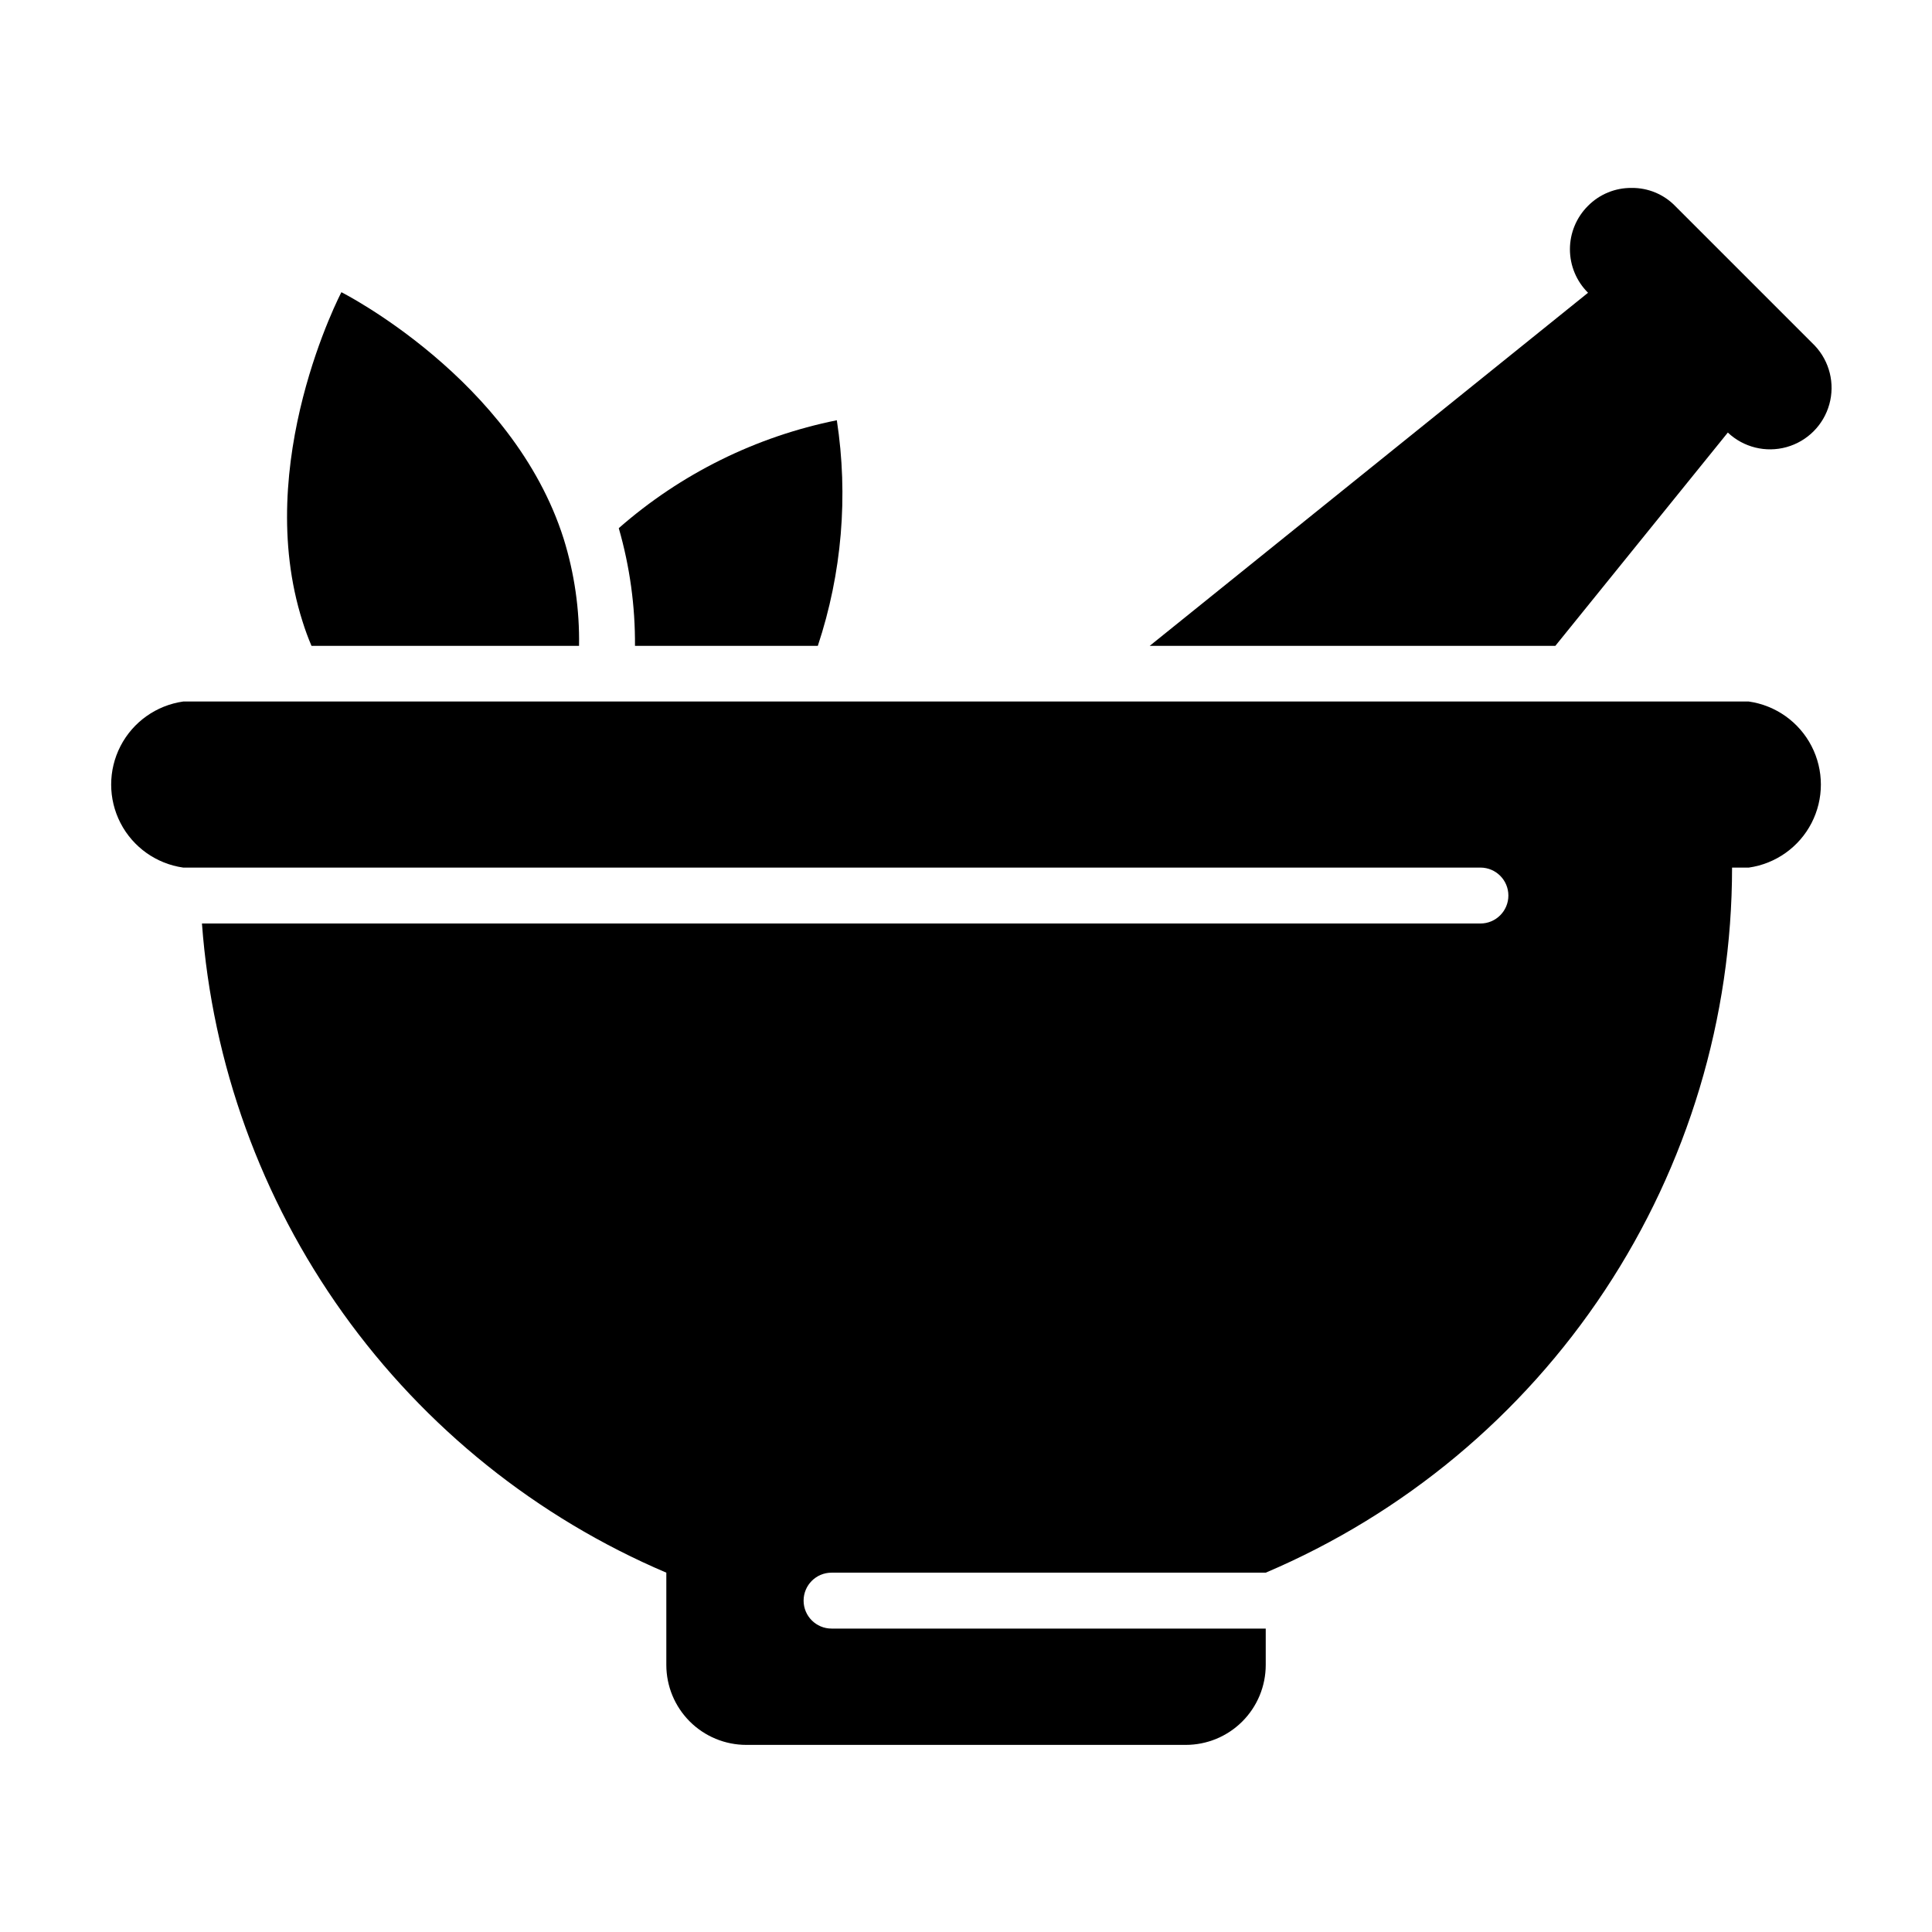 <?xml version="1.0" encoding="UTF-8"?>
<!-- Uploaded to: ICON Repo, www.svgrepo.com, Generator: ICON Repo Mixer Tools -->
<svg fill="#000000" width="800px" height="800px" version="1.1" viewBox="144 144 512 512" xmlns="http://www.w3.org/2000/svg">
 <g>
  <path d="m360.73 315.16c6.391-19.25 8.117-39.742 5.039-59.789-21.43 4.32-41.355 14.184-57.789 28.598 2.922 10.137 4.367 20.645 4.297 31.191z"/>
  <path d="m226.55 315.16h70.902c0.156-9.613-1.219-19.191-4.074-28.375-13.41-42.379-58.902-65.348-58.902-65.348s-23.707 45.195-10.297 87.277c0.68 2.188 1.473 4.34 2.371 6.445z"/>
  <path d="m556.18 315.16 45.715-56.531v0.004c4.152 3.922 10.055 5.383 15.559 3.852s9.805-5.832 11.336-11.336 0.066-11.406-3.856-15.559l-37.043-37.043v-0.004c-3.023-3.074-7.172-4.789-11.484-4.738-4.336-0.051-8.508 1.66-11.559 4.738-3.07 3.047-4.801 7.195-4.801 11.523 0 4.324 1.73 8.473 4.801 11.52l-116.17 93.574z"/>
  <path d="m607.45 329.91h-414.9c-7.125 1.016-13.316 5.418-16.617 11.812-3.297 6.394-3.297 13.988 0 20.387 3.301 6.394 9.492 10.793 16.617 11.809h343.78c4.09 0 7.406 3.316 7.406 7.41 0 4.09-3.316 7.41-7.406 7.41h-338.81c2.742 37.207 15.68 72.941 37.387 103.29 21.707 30.344 51.348 54.129 85.676 68.746v24.449c0 5.621 2.234 11.008 6.207 14.984 3.973 3.973 9.363 6.207 14.984 6.207h116.47c5.617 0 11.008-2.234 14.98-6.207 3.977-3.977 6.207-9.363 6.207-14.984v-9.633h-115.06c-4.094 0-7.41-3.316-7.41-7.406 0-4.094 3.316-7.41 7.41-7.41h115.06c36.656-15.594 67.914-41.621 89.887-74.844 21.973-33.227 33.691-72.18 33.695-112.01h4.445c7.125-1.016 13.316-5.414 16.617-11.809 3.301-6.398 3.301-13.992 0-20.387-3.301-6.394-9.492-10.797-16.617-11.812z"/>
 </g>
</svg>
